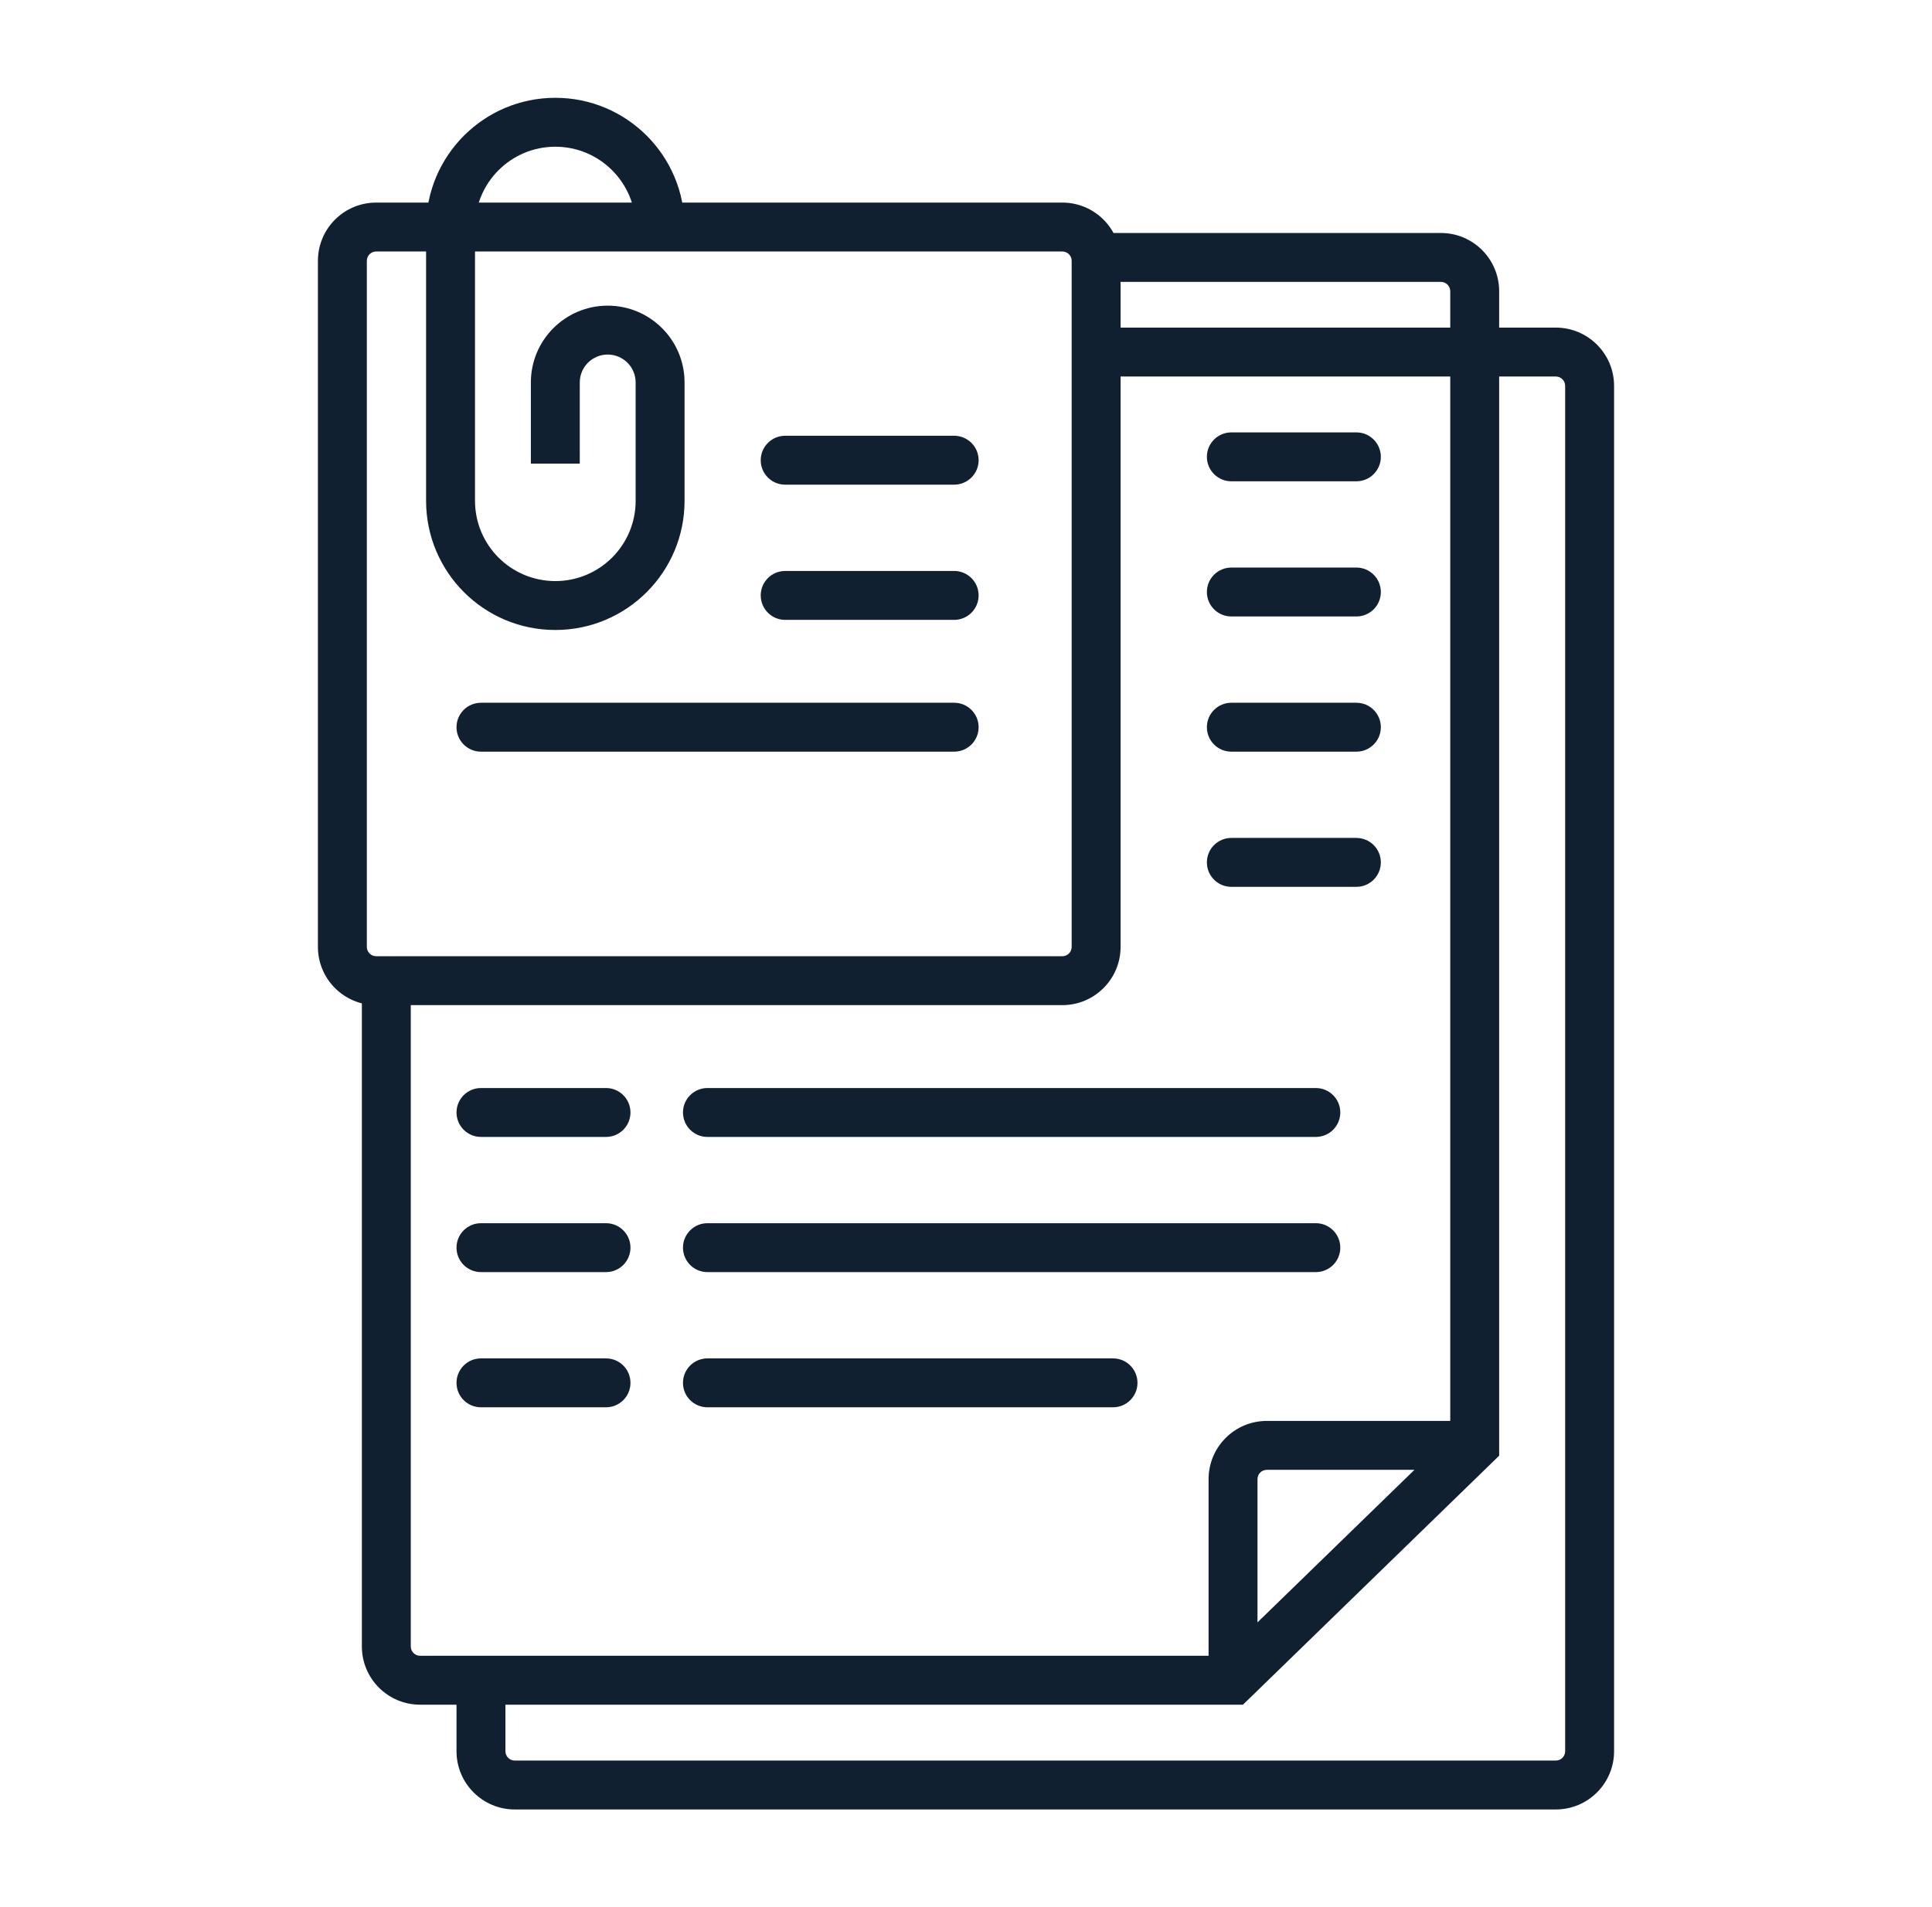 <svg width="79" height="78" viewBox="0 0 79 78" fill="none" xmlns="http://www.w3.org/2000/svg">
<path d="M32.106 17.821C31.553 17.821 31.106 18.269 31.106 18.821C31.106 19.373 31.553 19.821 32.106 19.821V17.821ZM39.016 19.821C39.569 19.821 40.016 19.373 40.016 18.821C40.016 18.269 39.569 17.821 39.016 17.821V19.821ZM32.106 23.35C31.553 23.35 31.106 23.797 31.106 24.35C31.106 24.902 31.553 25.35 32.106 25.35V23.35ZM39.016 25.35C39.569 25.35 40.016 24.902 40.016 24.35C40.016 23.797 39.569 23.35 39.016 23.35V25.35ZM19.667 44.496C19.114 44.496 18.667 44.944 18.667 45.496C18.667 46.048 19.114 46.496 19.667 46.496V44.496ZM24.78 46.496C25.333 46.496 25.78 46.048 25.78 45.496C25.78 44.944 25.333 44.496 24.78 44.496V46.496ZM19.667 50.024C19.114 50.024 18.667 50.472 18.667 51.024C18.667 51.577 19.114 52.024 19.667 52.024V50.024ZM24.78 52.024C25.333 52.024 25.78 51.577 25.78 51.024C25.78 50.472 25.333 50.024 24.78 50.024V52.024ZM19.667 55.553C19.114 55.553 18.667 56.001 18.667 56.553C18.667 57.105 19.114 57.553 19.667 57.553V55.553ZM24.78 57.553C25.333 57.553 25.78 57.105 25.78 56.553C25.78 56.001 25.333 55.553 24.78 55.553V57.553ZM50.35 17.683C49.797 17.683 49.35 18.131 49.35 18.683C49.35 19.235 49.797 19.683 50.35 19.683V17.683ZM55.463 19.683C56.016 19.683 56.463 19.235 56.463 18.683C56.463 18.131 56.016 17.683 55.463 17.683V19.683ZM50.35 23.211C49.797 23.211 49.35 23.659 49.35 24.211C49.35 24.764 49.797 25.211 50.35 25.211V23.211ZM55.463 25.211C56.016 25.211 56.463 24.764 56.463 24.211C56.463 23.659 56.016 23.211 55.463 23.211V25.211ZM50.35 34.268C49.797 34.268 49.35 34.716 49.35 35.268C49.35 35.821 49.797 36.268 50.35 36.268V34.268ZM55.463 36.268C56.016 36.268 56.463 35.821 56.463 35.268C56.463 34.716 56.016 34.268 55.463 34.268V36.268ZM50.35 28.74C49.797 28.74 49.35 29.188 49.35 29.74C49.35 30.292 49.797 30.74 50.35 30.74V28.74ZM55.463 30.74C56.016 30.74 56.463 30.292 56.463 29.74C56.463 29.188 56.016 28.74 55.463 28.74V30.74ZM28.927 44.496C28.375 44.496 27.927 44.944 27.927 45.496C27.927 46.048 28.375 46.496 28.927 46.496V44.496ZM53.805 46.496C54.357 46.496 54.805 46.048 54.805 45.496C54.805 44.944 54.357 44.496 53.805 44.496V46.496ZM28.927 50.024C28.375 50.024 27.927 50.472 27.927 51.024C27.927 51.577 28.375 52.024 28.927 52.024V50.024ZM53.805 52.024C54.357 52.024 54.805 51.577 54.805 51.024C54.805 50.472 54.357 50.024 53.805 50.024V52.024ZM28.927 55.553C28.375 55.553 27.927 56.001 27.927 56.553C27.927 57.105 28.375 57.553 28.927 57.553V55.553ZM45.512 57.553C46.065 57.553 46.512 57.105 46.512 56.553C46.512 56.001 46.065 55.553 45.512 55.553V57.553ZM19.667 28.74C19.114 28.74 18.667 29.188 18.667 29.74C18.667 30.292 19.114 30.74 19.667 30.74L19.667 28.74ZM39.016 30.74C39.569 30.74 40.016 30.292 40.016 29.74C40.016 29.188 39.569 28.74 39.016 28.74V30.74ZM50.419 68.715V69.715H50.825L51.116 69.433L50.419 68.715ZM60.301 59.11L60.998 59.827L61.301 59.532V59.11H60.301ZM15.382 10.285H43.439V8.285H15.382V10.285ZM43.821 10.667V38.724H45.821V10.667H43.821ZM43.439 39.106H15.382V41.106H43.439V39.106ZM15 38.724V10.667H13V38.724H15ZM15.382 39.106C15.171 39.106 15 38.935 15 38.724H13C13 40.039 14.066 41.106 15.382 41.106V39.106ZM43.821 38.724C43.821 38.935 43.65 39.106 43.439 39.106V41.106C44.755 41.106 45.821 40.039 45.821 38.724H43.821ZM43.439 10.285C43.65 10.285 43.821 10.456 43.821 10.667H45.821C45.821 9.351 44.755 8.285 43.439 8.285V10.285ZM15.382 8.285C14.066 8.285 13 9.351 13 10.667H15C15 10.456 15.171 10.285 15.382 10.285V8.285ZM19.423 20.48V9.285H17.423V20.48H19.423ZM22.707 23.764C20.893 23.764 19.423 22.294 19.423 20.48H17.423C17.423 23.398 19.789 25.764 22.707 25.764V23.764ZM25.992 20.48C25.992 22.294 24.521 23.764 22.707 23.764V25.764C25.626 25.764 27.992 23.398 27.992 20.48H25.992ZM22.707 6C24.521 6 25.992 7.471 25.992 9.285H27.992C27.992 6.366 25.626 4 22.707 4V6ZM22.707 4C19.789 4 17.423 6.366 17.423 9.285H19.423C19.423 7.471 20.893 6 22.707 6V4ZM25.992 15.642V20.48H27.992V15.642H25.992ZM21.707 15.642V18.959H23.707V15.642H21.707ZM24.85 12.5C23.114 12.5 21.707 13.907 21.707 15.642H23.707C23.707 15.011 24.219 14.5 24.85 14.5V12.5ZM27.992 15.642C27.992 13.907 26.585 12.5 24.85 12.5V14.5C25.48 14.5 25.992 15.011 25.992 15.642H27.992ZM32.106 19.821H39.016V17.821H32.106V19.821ZM32.106 25.35H39.016V23.35H32.106V25.35ZM19.667 46.496H24.78V44.496H19.667V46.496ZM19.667 52.024H24.78V50.024H19.667V52.024ZM19.667 57.553H24.78V55.553H19.667V57.553ZM50.35 19.683H55.463V17.683H50.35V19.683ZM50.35 25.211H55.463V23.211H50.35V25.211ZM50.35 36.268H55.463V34.268H50.35V36.268ZM50.35 30.74H55.463V28.74H50.35V30.74ZM28.927 46.496H53.805V44.496H28.927V46.496ZM28.927 52.024H53.805V50.024H28.927V52.024ZM28.927 57.553H45.512V55.553H28.927V57.553ZM19.667 30.74L39.016 30.74V28.74L19.667 28.74L19.667 30.74ZM49.419 60.492V68.715H51.419V60.492H49.419ZM50.419 67.715H17.179V69.715H50.419V67.715ZM59.301 11.911V59.11H61.301V11.911H59.301ZM60.301 58.11H51.801V60.11H60.301V58.11ZM59.604 58.393L49.722 67.998L51.116 69.433L60.998 59.827L59.604 58.393ZM44.821 11.528H58.919V9.528H44.821V11.528ZM16.797 67.333V39.968H14.797V67.333H16.797ZM17.179 67.715C16.968 67.715 16.797 67.544 16.797 67.333H14.797C14.797 68.649 15.863 69.715 17.179 69.715V67.715ZM51.419 60.492C51.419 60.281 51.59 60.11 51.801 60.11V58.11C50.485 58.11 49.419 59.176 49.419 60.492H51.419ZM61.301 11.911C61.301 10.595 60.234 9.528 58.919 9.528V11.528C59.13 11.528 59.301 11.7 59.301 11.911H61.301ZM64 15.78V71.618H66V15.78H64ZM63.618 72H21.049V74H63.618V72ZM44.821 15.398H63.618V13.398H44.821V15.398ZM20.667 71.618V68.715H18.667V71.618H20.667ZM21.049 72C20.838 72 20.667 71.829 20.667 71.618H18.667C18.667 72.933 19.733 74 21.049 74V72ZM64 71.618C64 71.829 63.829 72 63.618 72V74C64.933 74 66 72.933 66 71.618H64ZM66 15.78C66 14.465 64.933 13.398 63.618 13.398V15.398C63.829 15.398 64 15.569 64 15.78H66Z" fill="#102031"/>
</svg>
